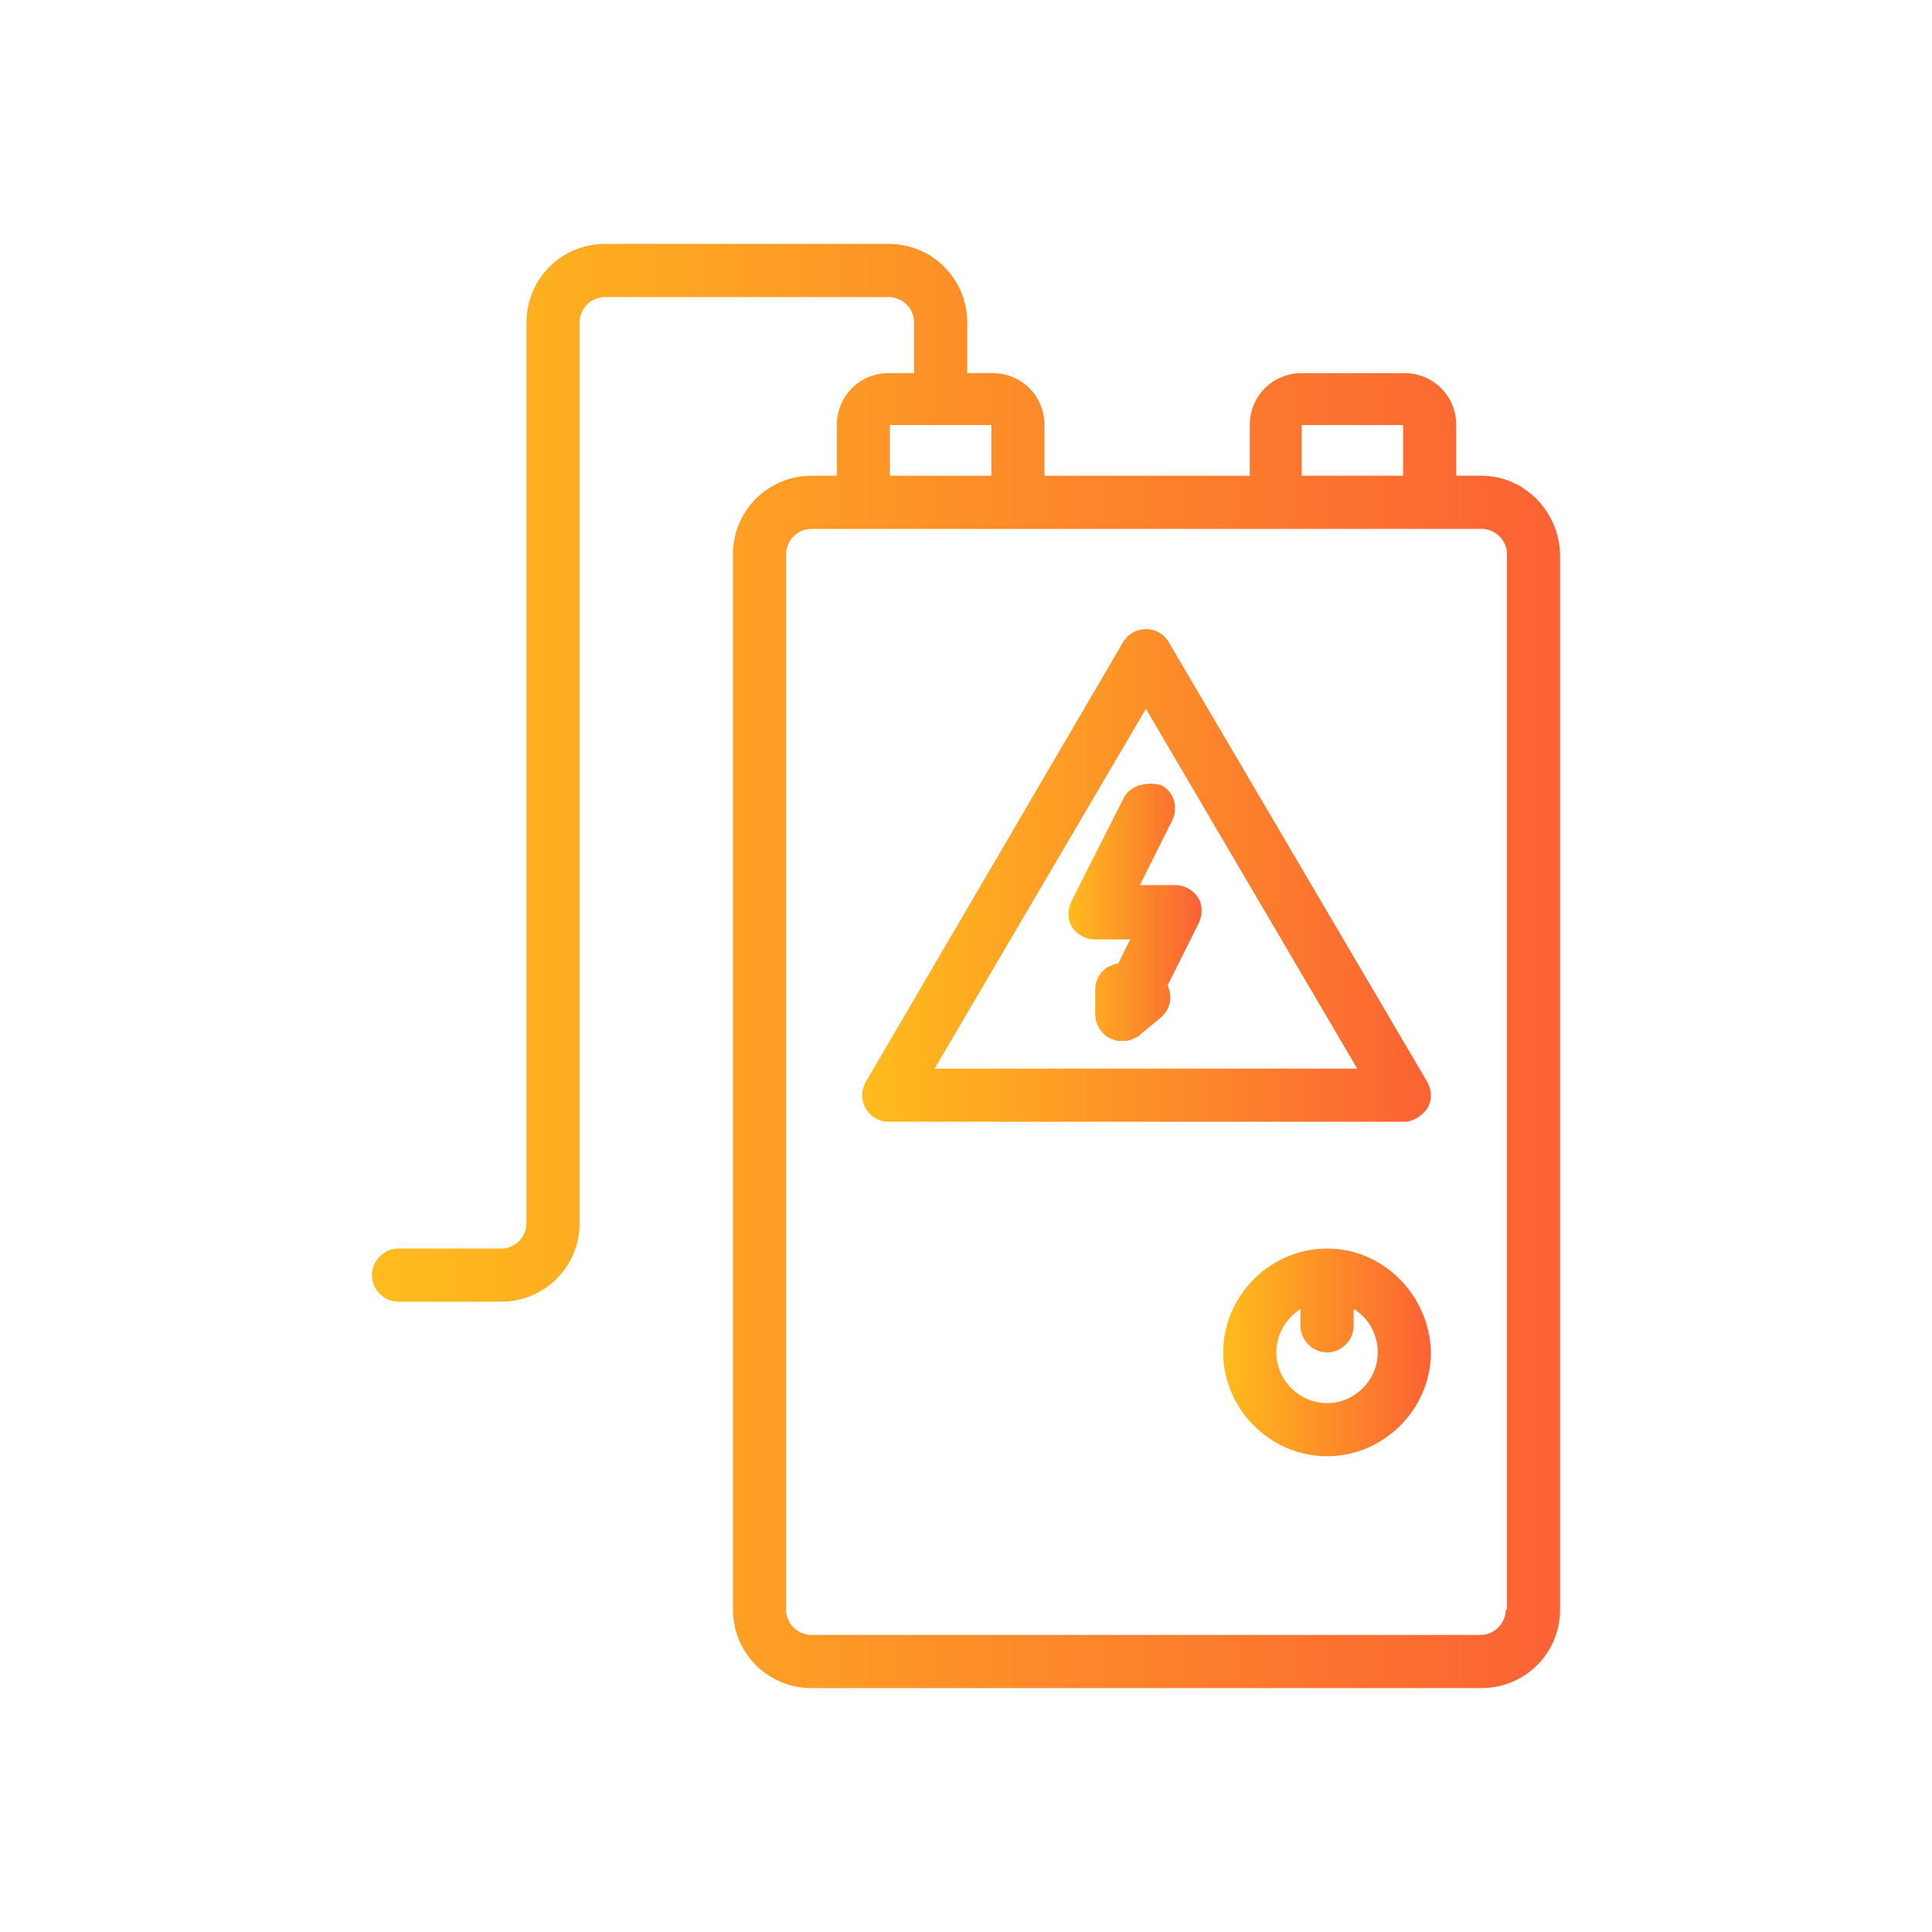 <?xml version="1.0" encoding="utf-8"?>
<!-- Generator: Adobe Illustrator 22.1.0, SVG Export Plug-In . SVG Version: 6.00 Build 0)  -->
<svg version="1.1" id="Camada_1" xmlns="http://www.w3.org/2000/svg" xmlns:xlink="http://www.w3.org/1999/xlink" x="0px" y="0px"
	 width="160px" height="160px" viewBox="0 0 160 160" style="enable-background:new 0 0 160 160;" xml:space="preserve">
<style type="text/css">
	.st0{fill:url(#SVGID_1_);}
	.st1{fill:url(#SVGID_2_);}
	.st2{fill:url(#SVGID_3_);}
	.st3{fill:url(#SVGID_4_);}
</style>
<g>
	<linearGradient id="SVGID_1_" gradientUnits="userSpaceOnUse" x1="71.413" y1="72.506" x2="118.446" y2="72.506">
		<stop  offset="0" style="stop-color:#FFBC1D"/>
		<stop  offset="1" style="stop-color:#FB6234"/>
	</linearGradient>
	<path class="st0" d="M118.2,91.8c0.4-0.7,0.4-1.5,0-2.2L96.8,53.2c-0.4-0.7-1.1-1.1-1.9-1.1c-0.8,0-1.5,0.4-1.9,1.1L71.7,89.6
		c-0.4,0.7-0.4,1.5,0,2.2c0.4,0.7,1.1,1.1,1.9,1.1h42.7C117,92.9,117.8,92.4,118.2,91.8z M77.4,88.5l17.5-29.8l17.5,29.8H77.4z"/>
	<linearGradient id="SVGID_2_" gradientUnits="userSpaceOnUse" x1="30.89" y1="80" x2="129.11" y2="80">
		<stop  offset="0" style="stop-color:#FFBC1D"/>
		<stop  offset="1" style="stop-color:#FB6234"/>
	</linearGradient>
	<path class="st1" d="M122.7,39.4h-2.1v-4.2c0-2.4-1.9-4.3-4.3-4.3h-8.5c-2.4,0-4.3,1.9-4.3,4.3v4.2h-17v-4.2c0-2.4-1.9-4.3-4.3-4.3
		h-2.1v-4.2c0-3.6-2.9-6.5-6.5-6.5H50.1c-3.6,0-6.5,2.9-6.5,6.5v74.6c0,1.1-0.9,2.1-2.1,2.1h-8.5c-1.2,0-2.2,1-2.2,2.2
		s1,2.2,2.2,2.2h8.5c3.6,0,6.5-2.9,6.5-6.5V26.7c0-1.1,0.9-2.1,2.1-2.1h23.5c1.1,0,2.1,0.9,2.1,2.1v4.2h-2.1c-2.4,0-4.3,1.9-4.3,4.3
		v4.2h-2.1c-3.6,0-6.5,2.9-6.5,6.5v87.4c0,3.6,2.9,6.5,6.5,6.5h55.5c3.6,0,6.5-2.9,6.5-6.5V45.9C129.1,42.3,126.2,39.4,122.7,39.4z
		 M116.2,35.2v4.2h-8.4l0-4.2L116.2,35.2z M77.6,35.2c0.1,0,0.2,0,0.3,0c0.1,0,0.2,0,0.3,0l3.9,0v4.2h-8.4l0-4.2L77.6,35.2z
		 M124.7,133.3c0,1.1-0.9,2.1-2.1,2.1H67.2c-1.1,0-2.1-0.9-2.1-2.1V45.9c0-1.1,0.9-2.1,2.1-2.1h55.5c1.1,0,2.1,0.9,2.1,2.1V133.3z"
		/>
	<linearGradient id="SVGID_3_" gradientUnits="userSpaceOnUse" x1="101.273" y1="111.993" x2="118.446" y2="111.993">
		<stop  offset="0" style="stop-color:#FFBC1D"/>
		<stop  offset="1" style="stop-color:#FB6234"/>
	</linearGradient>
	<path class="st2" d="M109.9,103.4c-4.7,0-8.6,3.9-8.6,8.6c0,4.7,3.9,8.6,8.6,8.6c4.7,0,8.6-3.9,8.6-8.6
		C118.4,107.3,114.6,103.4,109.9,103.4z M109.9,116.2c-2.3,0-4.2-1.9-4.2-4.2c0-1.5,0.8-2.8,2-3.6v1.4c0,1.2,1,2.2,2.2,2.2
		c1.2,0,2.2-1,2.2-2.2v-1.4c1.2,0.7,2,2.1,2,3.6C114.1,114.3,112.2,116.2,109.9,116.2z"/>
	<linearGradient id="SVGID_4_" gradientUnits="userSpaceOnUse" x1="88.476" y1="75.734" x2="99.25" y2="75.734">
		<stop  offset="0" style="stop-color:#FFBC1D"/>
		<stop  offset="1" style="stop-color:#FB6234"/>
	</linearGradient>
	<path class="st3" d="M93,66.2l-4.3,8.5c-0.3,0.7-0.3,1.5,0.1,2.1c0.4,0.6,1.1,1,1.9,1h2.9l-1,2c-0.3,0-0.6,0.2-0.9,0.3
		c-0.6,0.4-1,1.1-1,1.8v2.1c0,0.5,0.2,1,0.5,1.4c0,0,0,0,0,0c0,0,0,0,0.1,0.1c0.3,0.4,0.8,0.6,1.3,0.7c0.1,0,0.2,0,0.4,0
		c0.1,0,0.2,0,0.2,0c0.4,0,0.7-0.2,1.1-0.4c0.1,0,0.1-0.1,0.1-0.1l1.7-1.4c0.6-0.5,0.9-1.2,0.8-2c0-0.2-0.1-0.4-0.2-0.7l2.6-5.2
		c0.3-0.7,0.3-1.5-0.1-2.1c-0.4-0.6-1.1-1-1.9-1h-2.9l2.7-5.4c0.5-1.1,0.1-2.4-1-2.9C94.8,64.7,93.5,65.1,93,66.2z"/>
</g>
</svg>
